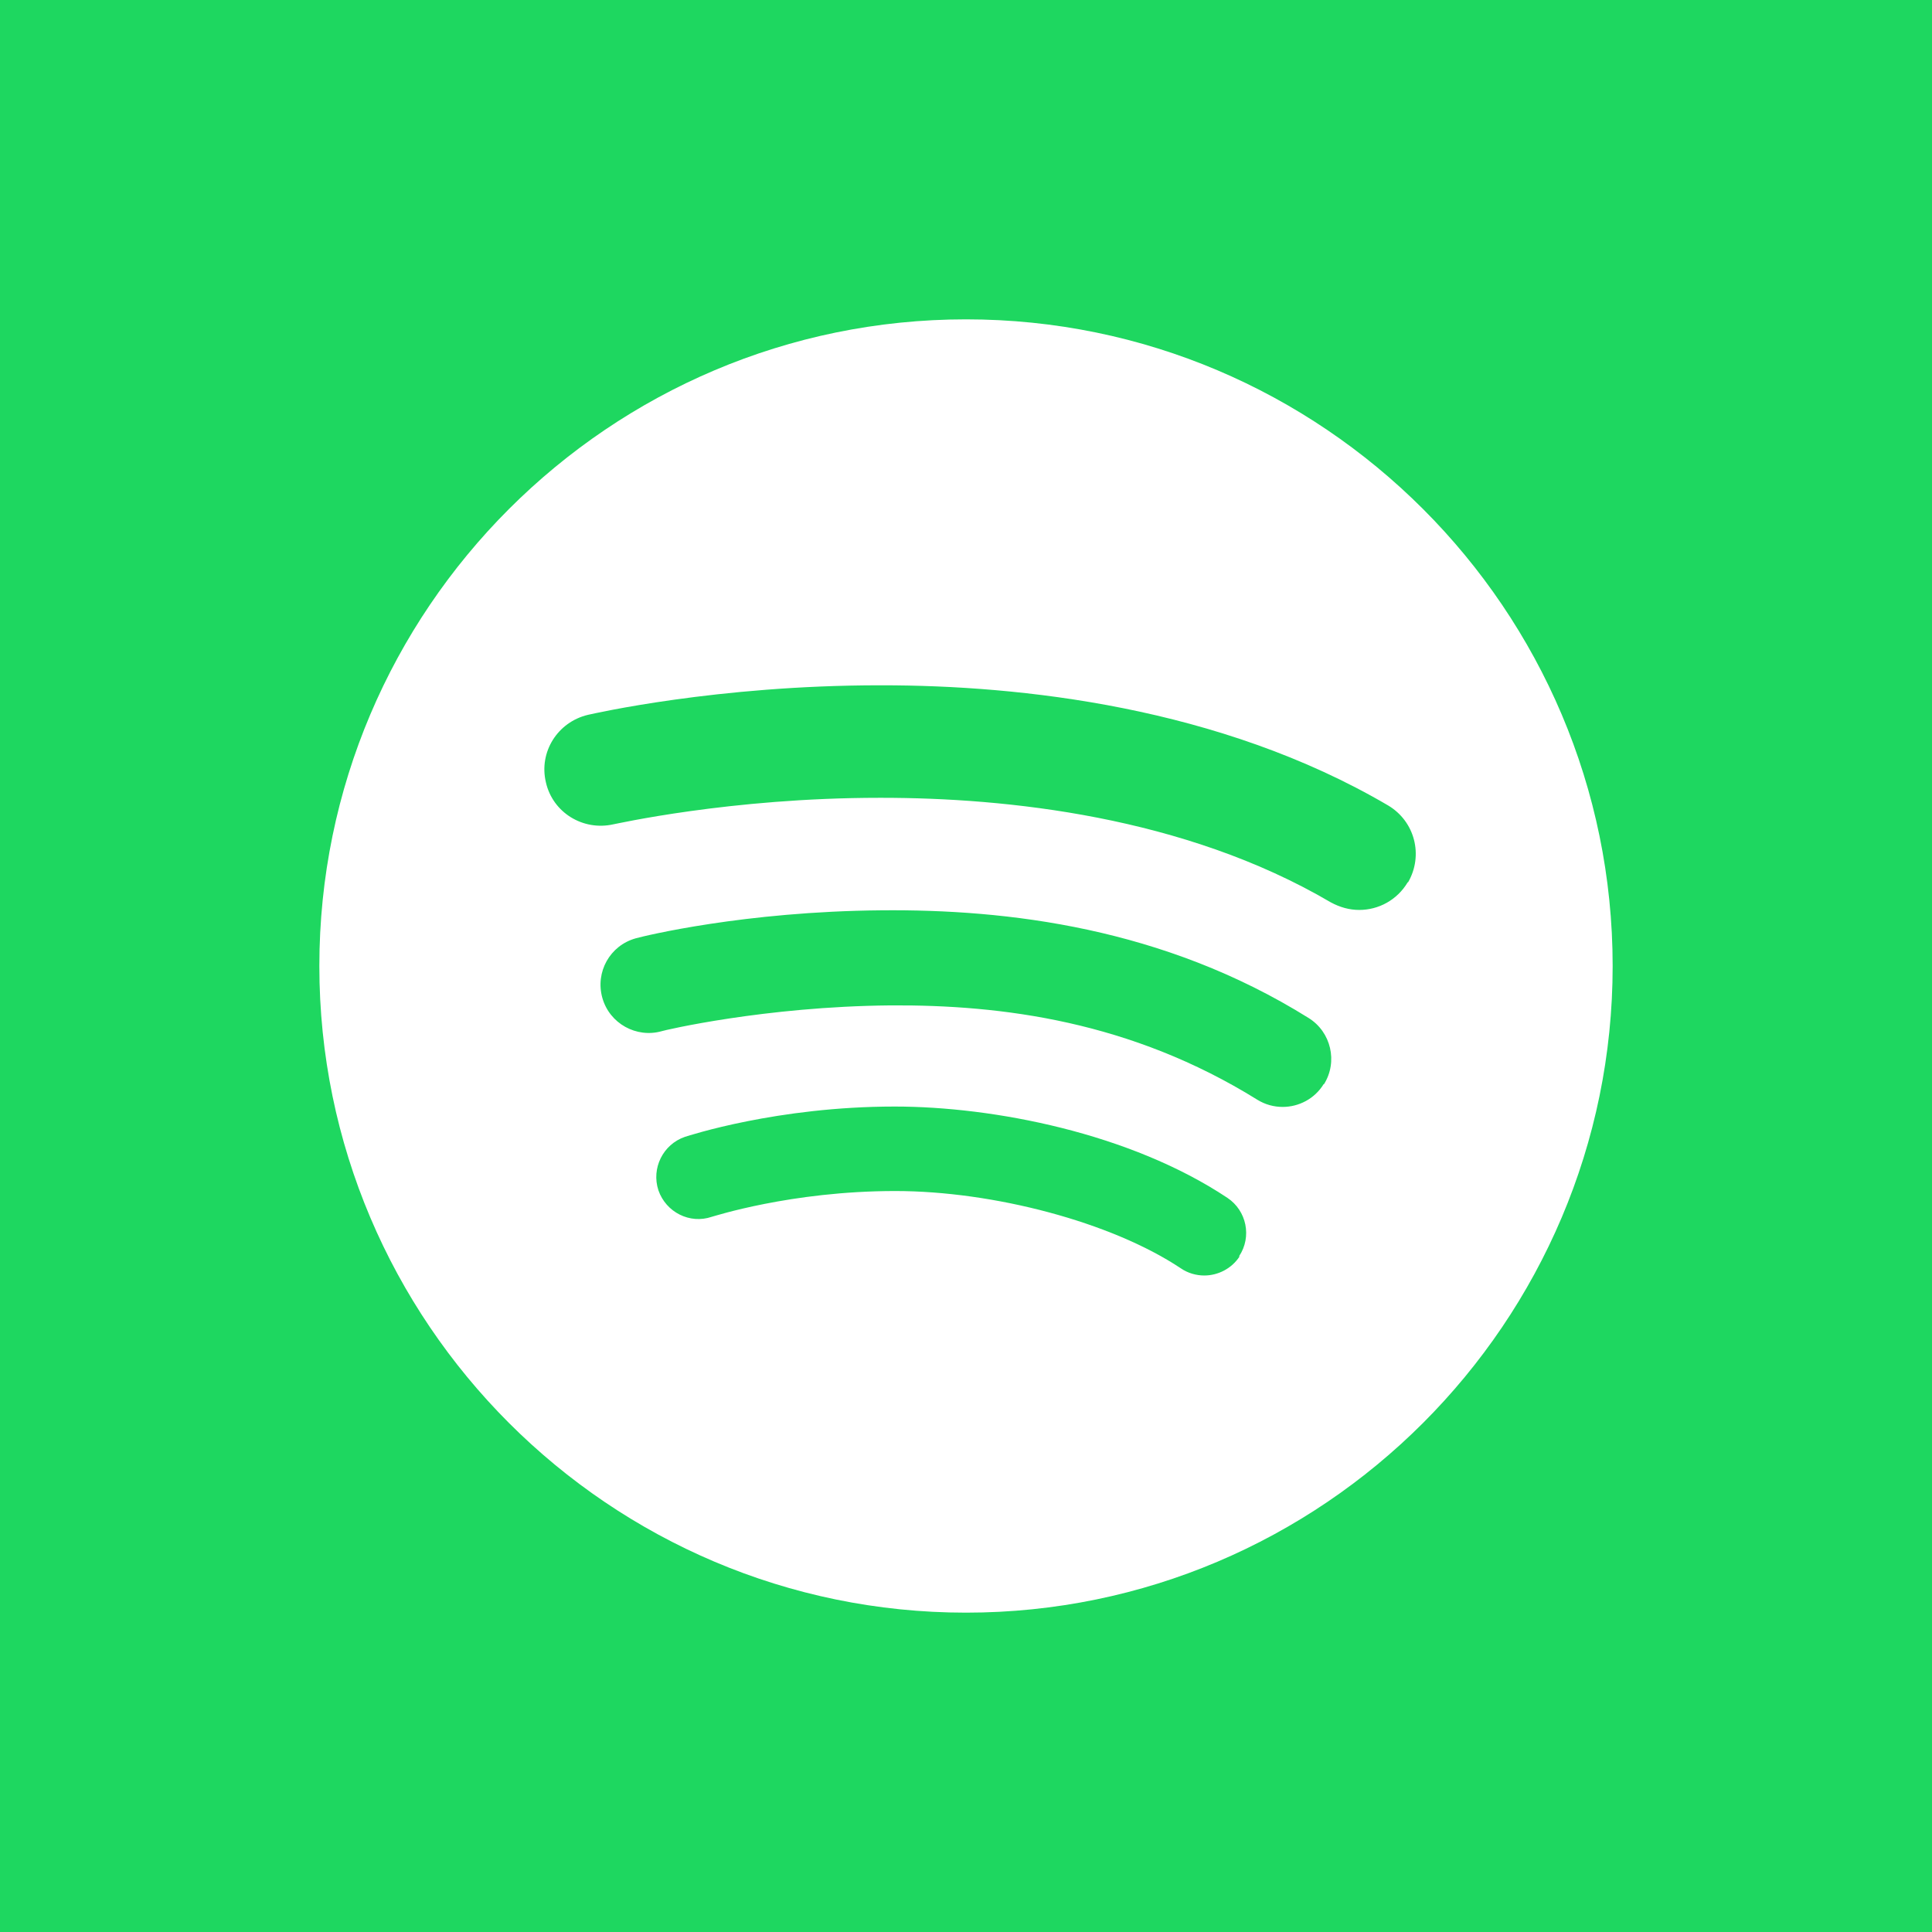 <svg xmlns="http://www.w3.org/2000/svg" id="Layer_1" data-name="Layer 1" viewBox="0 0 51 51"><defs><style>      .cls-1 {        fill: #fff;      }      .cls-2 {        fill: #1ed760;      }    </style></defs><rect class="cls-2" x="-.95" y="-.95" width="52.89" height="52.89"></rect><path class="cls-1" d="M25.5,8.43c-9.41,0-17.07,7.66-17.07,17.07s7.66,17.07,17.07,17.07,17.07-7.66,17.07-17.07-7.66-17.07-17.07-17.07ZM32.72,33.17c-.21.32-.57.5-.93.5-.21,0-.43-.06-.62-.19-1.83-1.22-4.95-2.04-7.54-2.04-2.76,0-4.82.68-4.84.68-.58.2-1.21-.12-1.41-.7-.19-.58.12-1.21.7-1.41.1-.03,2.43-.8,5.54-.8,2.6,0,6.21.7,8.78,2.41.51.34.65,1.03.31,1.54ZM34.94,28.62c-.24.39-.66.6-1.08.6-.23,0-.46-.06-.67-.19-3.33-2.07-6.74-2.51-9.69-2.49-3.32.03-5.98.66-6.03.68-.67.19-1.38-.2-1.57-.88-.19-.68.2-1.38.88-1.57.21-.06,2.86-.71,6.49-.74,3.31-.03,7.44.45,11.27,2.84.6.37.78,1.16.41,1.75ZM37.16,23.29c-.28.47-.77.73-1.28.73-.26,0-.51-.07-.75-.2-3.88-2.28-8.59-2.76-11.86-2.76h-.05c-3.96,0-7,.7-7.03.7-.8.18-1.6-.31-1.78-1.11-.19-.8.31-1.59,1.11-1.78.14-.03,3.39-.78,7.71-.78h.05c3.64,0,8.91.56,13.36,3.17.71.42.94,1.32.53,2.03Z"></path></svg>